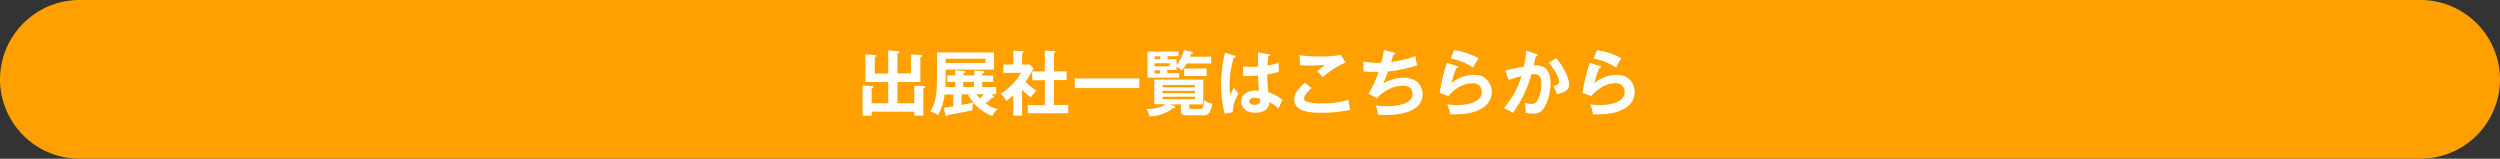 <svg xmlns="http://www.w3.org/2000/svg" viewBox="0 0 630 40"><rect x="0" y="0" width="630" height="40" fill="#333333" stroke="none"/><defs><style>.f4417751-2cb2-493f-a962-c934fed54485{fill:#ffa000;}.ac1e6107-216d-4fda-ad2b-1ccbc76fd8e3{fill:#fff;}</style></defs><title>btn_company</title><g id="bcd11373-c39c-499c-ad5d-5d6e6d293791" data-name="レイヤー 2"><g id="e4dc42a2-7985-4e9c-9ccb-6aabaf3067f7" data-name="編集モード"><path class="f4417751-2cb2-493f-a962-c934fed54485" d="M630,20a20.06,20.06,0,0,1-20,20H20A20.06,20.06,0,0,1,0,20H0A20.06,20.06,0,0,1,20,0H610a20.06,20.06,0,0,1,20,20Z"/><path class="ac1e6107-216d-4fda-ad2b-1ccbc76fd8e3" d="M230.39,26V21.56l2.21.12c.27,0,.54,0,.54.25s-.27.27-.45.33v6.88h-2.3v-1H219.67v1h-2.3v-7.6l2.27.12c.18,0,.48,0,.48.24s-.21.25-.45.32V26h4.16V20.66h-5.74V13.71l2.45.14c.09,0,.34,0,.34.23s-.22.26-.43.31v4.14h3.38V12.71l2.27.17c.25,0,.54,0,.54.25s-.25.29-.48.36v5h3.4V13.71l2.45.14c.1,0,.36,0,.36.22s-.26.27-.44.32v6.27h-5.77V26Z"/><path class="ac1e6107-216d-4fda-ad2b-1ccbc76fd8e3" d="M237.83,27.12c.4,0,.94-.09,2.38-.32v-3h-2.16A14.64,14.64,0,0,1,236.38,29a6.15,6.15,0,0,0-1.95-.9c1.06-1.75,1.69-3.5,1.69-8.16V13.2h14.36v4.34H238.3v2.92c0,.5-.05,1.19-.07,1.47h2.49V20.64h-2V19h2V17.76l2,.12c.44,0,.62.15.62.29s-.36.27-.56.29V19h2.74V17.76l2,.14c.31,0,.58.07.58.27s-.27.27-.58.33V19h2.77v1.64h-2.77v1.29h3.53v1.84h-1.19l.47.4a.38.38,0,0,1,.16.25c0,.16-.14.21-.47.2a18.69,18.69,0,0,1-1.65,1.44,9.05,9.05,0,0,0,3,1.42,4.77,4.77,0,0,0-1.28,1.78,11.56,11.56,0,0,1-4.79-3.4,8,8,0,0,0-.28,1.93c-.92.19-4,.86-6.13,1.17-.07.19-.19.32-.36.32s-.21-.11-.27-.29Zm.47-12.32v1.08h10V14.8Zm4,11.64c.81-.15,2.28-.42,3-.62a9.83,9.83,0,0,1-1.41-2.05h-1.58Zm.43-4.51h2.74V20.64h-2.74Zm3.37,1.84a5.77,5.77,0,0,0,.79,1c.38-.31.79-.72,1.08-1Z"/><path class="ac1e6107-216d-4fda-ad2b-1ccbc76fd8e3" d="M257.58,29.15h-2.23V24c-.74.66-1.33,1.11-1.78,1.46a4.86,4.86,0,0,0-1.43-1.86,14.22,14.22,0,0,0,5.14-5.24h-4.42V16.26h2.49V12.79l2.21.07c.26,0,.35.16.35.25s-.09.18-.33.31v2.84h1.86l1,.94a17.67,17.67,0,0,1-2,3.4,13.93,13.93,0,0,0,2.75,2.27,6.65,6.65,0,0,0-1.4,1.67,12.89,12.89,0,0,1-2.22-1.94Zm2.54-8.93V18h3.17V12.75l2.43.11c.14,0,.27.07.27.2s-.13.21-.38.29V18h3.19v2.18h-3.19v6.27h3.59v2.07H259V26.49h4.3V20.22Z"/><path class="ac1e6107-216d-4fda-ad2b-1ccbc76fd8e3" d="M287.1,19.76V22.2H270.85V19.76Z"/><path class="ac1e6107-216d-4fda-ad2b-1ccbc76fd8e3" d="M299.7,26.94c0,.38.11.5.51.5h2.39c.63,0,.81-1,.88-2.19a4.89,4.89,0,0,0,2,.92c-.27,1.78-.78,2.89-2.06,2.89h-4.14c-.72,0-1.71,0-1.71-1.22V26.31h-2.72l.94.4c.14.05.38.16.38.34s-.22.23-.67.27a9.64,9.64,0,0,1-5.85,2,5.52,5.52,0,0,0-.79-1.87c.25,0,.39,0,.61,0s3-.07,4.18-1.19h-2.78V20.06h12.35v6.25H299.7Zm-3.2-12v1.48a10.22,10.22,0,0,0,1.83-3.82l2.13.49a.19.19,0,0,1,.16.2c0,.23-.27.28-.5.32-.11.29-.13.38-.24.68h5.33V16h-6.15a16,16,0,0,1-1.27,1.8,4.62,4.62,0,0,0-1.29-.95v.79h-2.34v.79h3v1.15h-8V13H297v1.17h-2.77v.75Zm-4.12,0v-.75H291v.75Zm-1.43,1v.78h3.78v-.78Zm0,1.79v.79h1.41v-.79ZM301.11,22v-.59H293V22Zm-8.14.9v.59h8.14v-.59Zm0,1.48V25h8.14v-.65Zm11.11-5.22h-5.67V17.27h5.67Z"/><path class="ac1e6107-216d-4fda-ad2b-1ccbc76fd8e3" d="M311.15,14.07c.14,0,.22.12.22.25s-.27.25-.51.29a26.17,26.17,0,0,0-1,7.14,14.37,14.37,0,0,0,.13,2.13c.16-.29.83-1.57,1-1.82a6.56,6.56,0,0,0,1.16,1.53,8.92,8.92,0,0,0-1.5,4.68l-2,.4a25,25,0,0,1-.94-7.11,34.1,34.1,0,0,1,1-8.29Zm8.62-.4c.2,0,.26.13.26.23s-.26.24-.44.26c0,.41-.12.9-.18,2.35a16.43,16.43,0,0,0,2.83-.7v2.32c-1.46.37-2.36.51-2.88.6a35.55,35.55,0,0,0,.27,4.52,11.15,11.15,0,0,1,3.58,1.94c-.27.47-.93,1.86-1.06,2.15a7.18,7.18,0,0,0-2.29-1.55c0,2.46-2.77,2.63-3.56,2.63-2.61,0-3.53-1.61-3.53-2.83,0-1.8,1.76-2.79,3.71-2.79a7.23,7.23,0,0,1,.76.05c-.06-.7-.18-2.23-.2-3.81-1.1.09-2,.12-2.56.12s-.86,0-1.24,0V16.71a18.47,18.47,0,0,0,2.23.13c.74,0,1.23,0,1.55-.06,0-.16,0-3.15,0-3.56Zm-3.52,11c-1.12,0-1.46.5-1.46.9s.52.86,1.26.86c.12,0,1.51,0,1.51-1.13a3,3,0,0,0,0-.4A2.88,2.88,0,0,0,316.25,24.69Z"/><path class="ac1e6107-216d-4fda-ad2b-1ccbc76fd8e3" d="M330.52,22.2c-.27.24-1.87,1.62-1.87,2.52a.89.89,0,0,0,.45.82,10.77,10.77,0,0,0,3.83.52,22.91,22.91,0,0,0,6.86-.9,16.86,16.86,0,0,0,.5,2.54,37.09,37.09,0,0,1-7.4.72c-4.05,0-6.75-.76-6.75-3.42,0-.82.27-2.08,2.7-4.15Zm8.57-6.46a21.72,21.72,0,0,0-5.76,3.71l-1.39-1.57c.14-.09,1.53-1.15,1.91-1.51-1,.07-2.29.14-3.89.14a22.83,22.83,0,0,1-2.34-.09l-.14-2.52a34.27,34.27,0,0,0,5.13.33,27.85,27.85,0,0,0,5.24-.4Z"/><path class="ac1e6107-216d-4fda-ad2b-1ccbc76fd8e3" d="M351.22,13.24c.23,0,.36.12.36.27s-.22.23-.42.25c-.09.29-.5,1.58-.59,1.84a30,30,0,0,0,6.16-1.46,6.52,6.52,0,0,0,.47,2.27A32.23,32.23,0,0,1,349.78,18c-.09.25-.42,1.13-1.19,3a10.37,10.37,0,0,1,5-1.42c4.61,0,4.9,3.31,4.9,4.14,0,5-7.13,5.26-9.33,5.26a16.48,16.48,0,0,1-1.89-.09,9.83,9.83,0,0,0-.57-2.29c.57.05,1.53.16,2.71.16,2.33,0,6.54-.41,6.54-3.11,0-1.48-1.08-2.07-2.5-2.07A9.53,9.53,0,0,0,347,24.71l-2.16-1.1a23.17,23.17,0,0,0,2.56-5.51A33.65,33.65,0,0,1,343.6,18l0-2.5a21.82,21.82,0,0,0,4.45.34,22.37,22.37,0,0,0,.7-3.26Z"/><path class="ac1e6107-216d-4fda-ad2b-1ccbc76fd8e3" d="M367.13,16.62c.13,0,.31.11.31.27s-.26.25-.38.25a16.52,16.52,0,0,0-1.24,3.77,8.92,8.92,0,0,1,5.56-2.05,4.23,4.23,0,0,1,4.55,4.3c0,3.51-3.47,5.65-9.2,5.65-.55,0-1,0-1.35,0a7,7,0,0,0-.7-2.56,13.69,13.69,0,0,0,2.49.22c1.13,0,6.24-.17,6.24-3.26A2.1,2.1,0,0,0,371,21c-3.12,0-5.33,2.46-6,3.2l-2.2-.79a44.57,44.57,0,0,1,1.82-7.58Zm-.72-4a18.54,18.54,0,0,1,6.19,2.07A20.5,20.5,0,0,0,371.24,17a16.67,16.67,0,0,0-5.64-2.25Z"/><path class="ac1e6107-216d-4fda-ad2b-1ccbc76fd8e3" d="M387.15,13.58c.18.05.36.11.36.27s-.11.27-.49.31c-.31,1.42-.45,2-.54,2.34,1.3-.06,4.25-.18,4.25,4.39A12.15,12.15,0,0,1,389,27.37a3.09,3.09,0,0,1-2.69,1.26,9.32,9.32,0,0,1-1.83-.21c0-.17,0-.33,0-.56a13,13,0,0,0-.23-2.07,3.41,3.41,0,0,0,1.67.39,1.5,1.5,0,0,0,1.3-.54,8.56,8.56,0,0,0,1.19-4.75c0-2-1-2.18-1.75-2.18-.22,0-.56,0-.77.06a28.38,28.38,0,0,1-4.68,9.7,11.7,11.7,0,0,0-2.27-1.21,21.48,21.48,0,0,0,4.46-8.06,21.31,21.31,0,0,0-3.22,1l-.85-2.47c.74-.14,4-.84,4.68-.95a25.93,25.93,0,0,0,.58-4Zm5,1.1c2,2.2,3.26,5.17,3.26,6.59a1.84,1.84,0,0,1-1.28,1.89,6.66,6.66,0,0,1-1.8.56,11.56,11.56,0,0,0-.91-2.06c.66-.12,1.49-.3,1.49-1,0-.19-.23-2.14-2.63-4.8Z"/><path class="ac1e6107-216d-4fda-ad2b-1ccbc76fd8e3" d="M403.13,16.62c.13,0,.31.11.31.27s-.26.25-.38.25a16.52,16.52,0,0,0-1.24,3.77,8.92,8.92,0,0,1,5.56-2.05,4.23,4.23,0,0,1,4.55,4.3c0,3.51-3.47,5.65-9.2,5.65-.55,0-1,0-1.35,0a7,7,0,0,0-.7-2.56,13.69,13.69,0,0,0,2.49.22c1.13,0,6.24-.17,6.24-3.26A2.1,2.1,0,0,0,407,21c-3.12,0-5.33,2.46-6,3.2l-2.2-.79a44.57,44.57,0,0,1,1.82-7.58Zm-.72-4a18.54,18.54,0,0,1,6.19,2.07A20.5,20.5,0,0,0,407.24,17a16.67,16.67,0,0,0-5.64-2.25Z"/></g></g></svg>